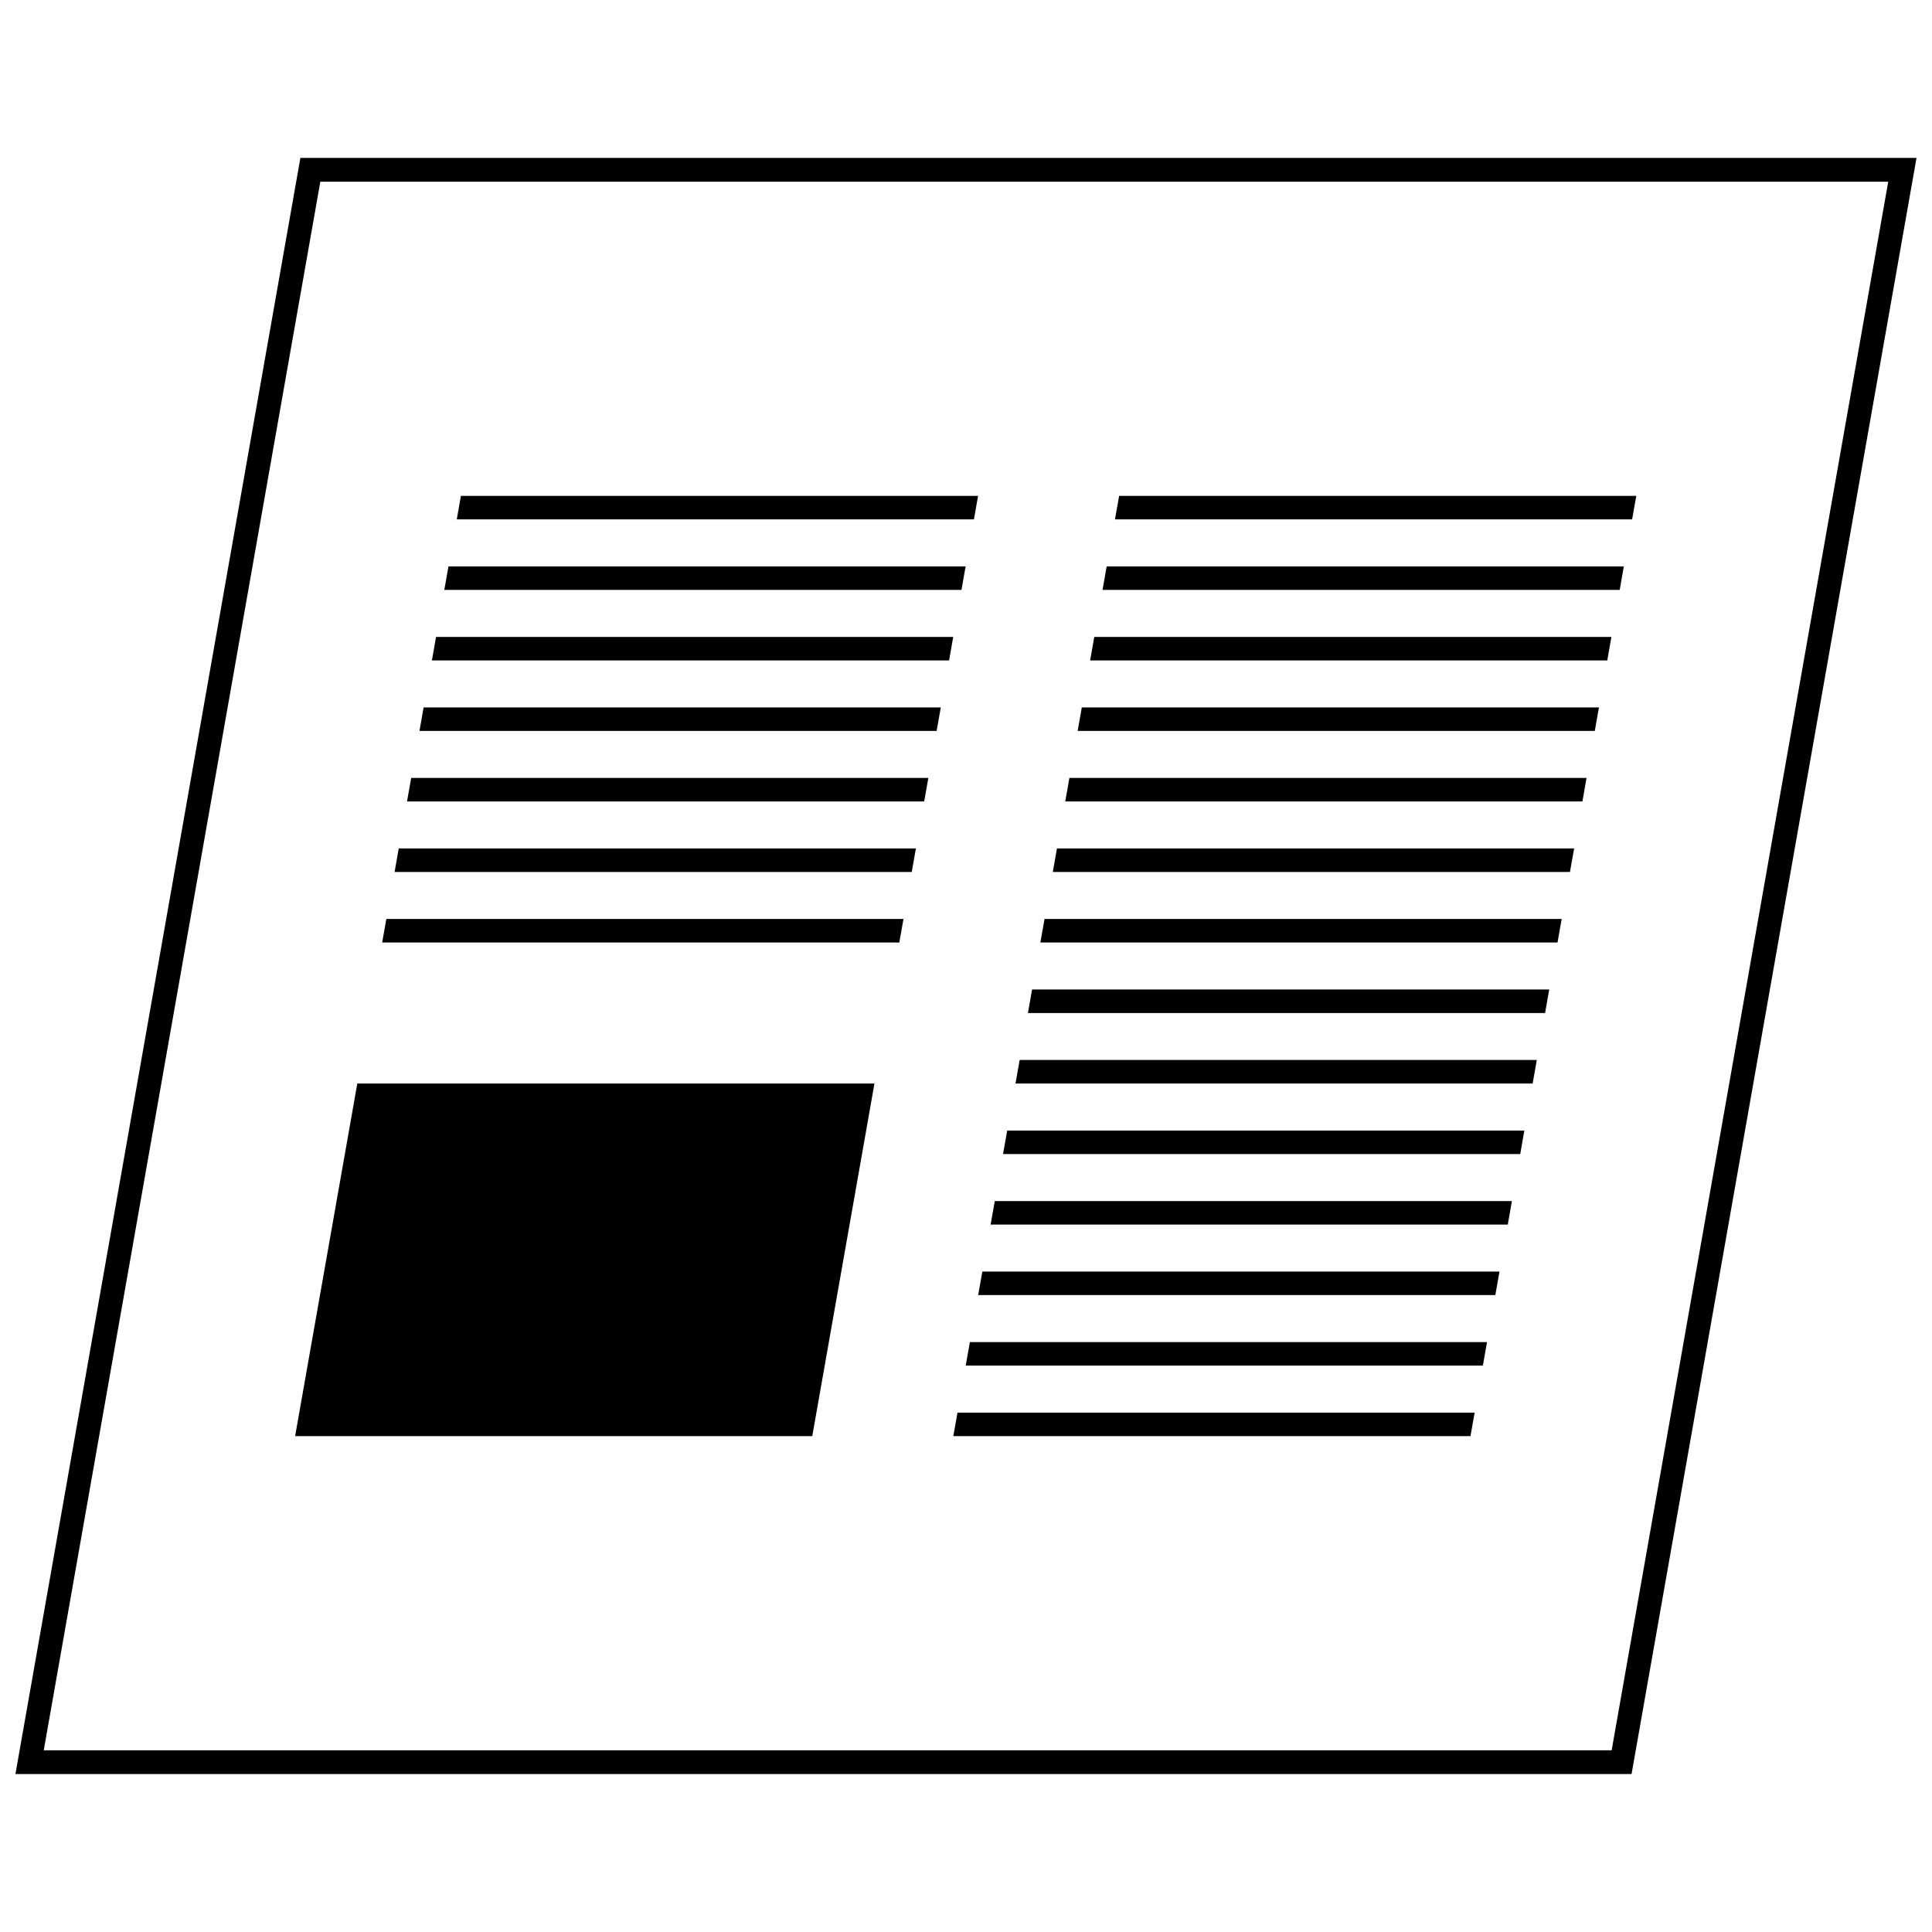 <?xml version="1.0" encoding="UTF-8"?>
<!-- Uploaded to: SVG Repo, www.svgrepo.com, Generator: SVG Repo Mixer Tools -->
<svg width="800px" height="800px" version="1.1" viewBox="144 144 512 512" xmlns="http://www.w3.org/2000/svg">
 <defs>
  <clipPath id="a">
   <path d="m148.09 185h503.81v430h-503.81z"/>
  </clipPath>
 </defs>
 <path d="m571.04 312.79h-137.05l-1.094 6.227h137.05z"/>
 <path d="m574.33 294.1h-137.05l-1.102 6.227h137.06z"/>
 <path d="m577.63 275.41h-137.05l-1.102 6.227h137.05z"/>
 <path d="m561.16 368.85h-137.06l-1.094 6.227h137.05z"/>
 <path d="m564.45 350.16h-137.05l-1.094 6.227h137.05z"/>
 <path d="m567.74 331.47h-137.05l-1.102 6.227h137.05z"/>
 <path d="m551.27 424.91h-137.05l-1.102 6.234h137.05z"/>
 <path d="m554.56 406.23h-137.05l-1.098 6.234h137.05z"/>
 <path d="m557.86 387.54h-137.05l-1.102 6.238h137.05z"/>
 <path d="m396.61 312.79h-137.05l-1.102 6.227h137.06z"/>
 <path d="m399.9 294.1h-137.05l-1.102 6.227h137.05z"/>
 <path d="m403.2 275.41h-137.05l-1.098 6.227h137.05z"/>
 <path d="m386.72 368.85h-137.05l-1.098 6.227h137.05z"/>
 <path d="m390.02 350.16h-137.05l-1.102 6.227h137.05z"/>
 <path d="m393.32 331.47h-137.06l-1.094 6.227h137.05z"/>
 <path d="m383.43 387.54h-137.05l-1.102 6.238h137.05z"/>
 <path d="m541.38 480.98h-137.05l-1.102 6.227h137.05z"/>
 <path d="m544.67 462.3h-137.05l-1.094 6.227h137.05z"/>
 <path d="m547.97 443.61h-137.05l-1.102 6.227h137.06z"/>
 <path d="m399.93 505.9h137.05l1.094-6.227h-137.05z"/>
 <path d="m396.64 524.59h137.05l1.105-6.227h-137.05z"/>
 <path d="m359.26 524.59 16.477-93.441h-137.05l-16.477 93.441z"/>
 <g clip-path="url(#a)">
  <path d="m148.09 614.14h428.29l75.516-428.29h-428.29zm496.31-421.99-73.297 415.7h-415.51l73.297-415.7z"/>
 </g>
</svg>